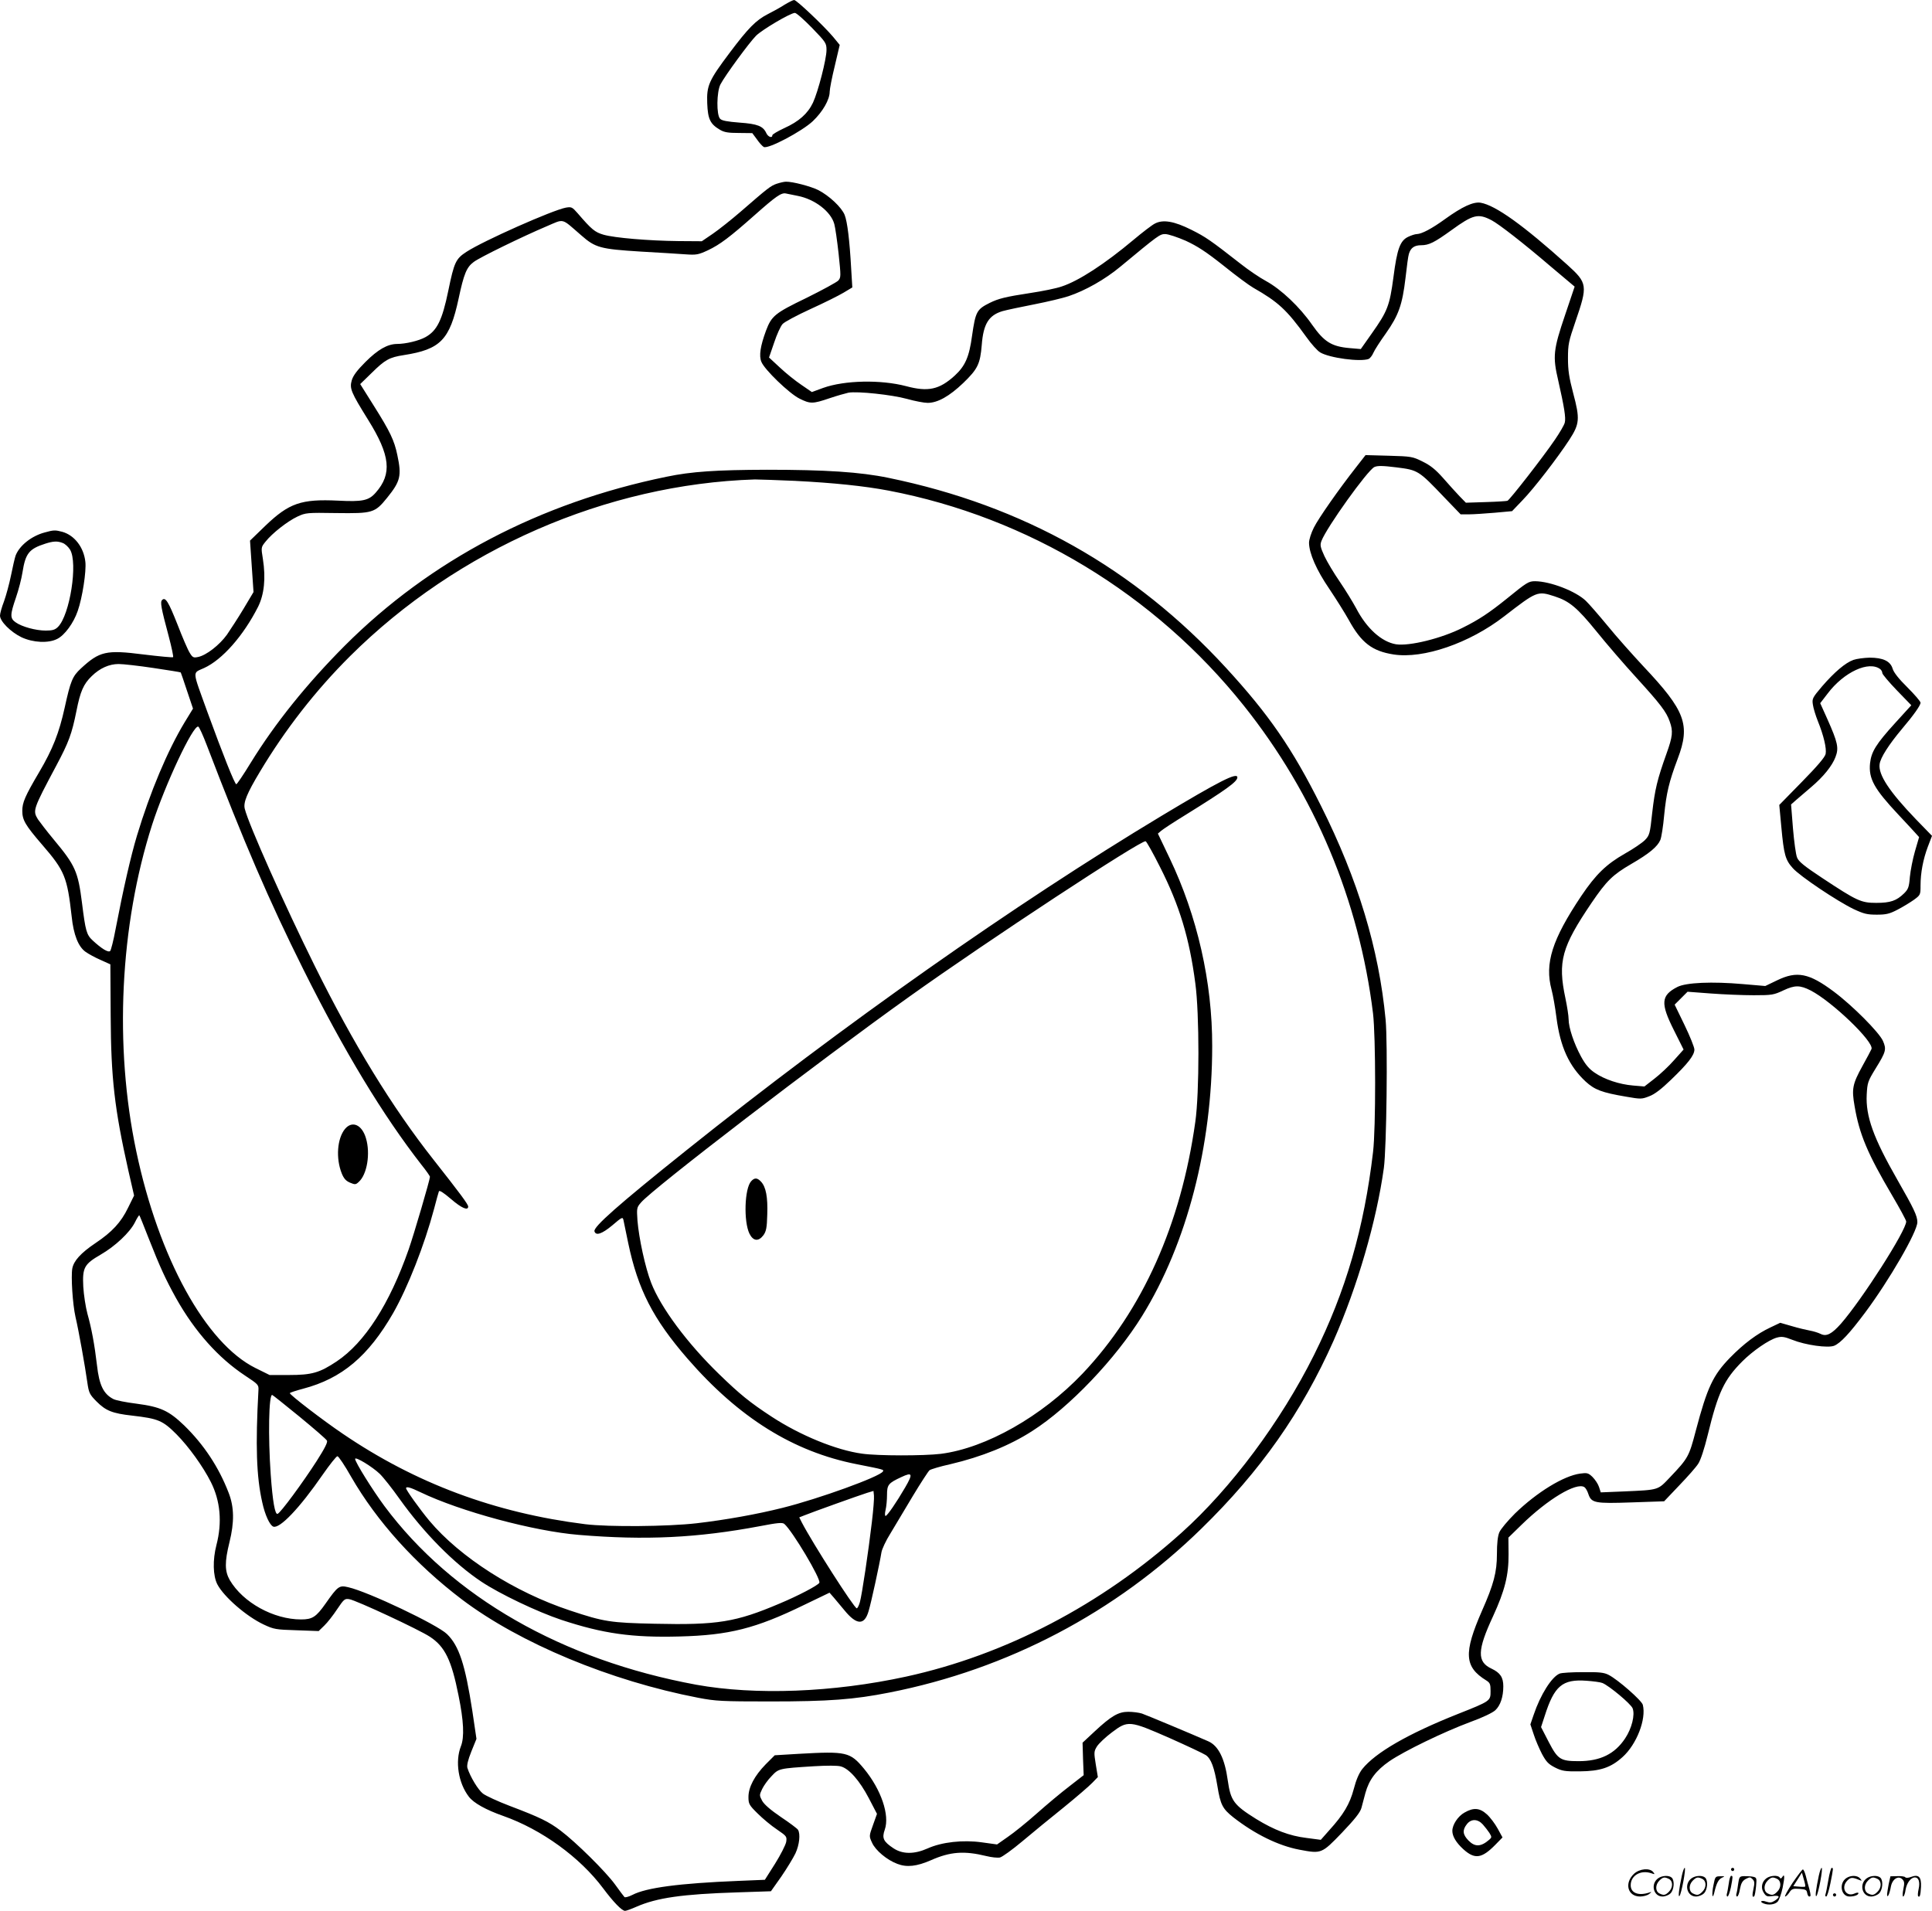 <?xml version="1.0" encoding="UTF-8"?>
<svg xmlns="http://www.w3.org/2000/svg" version="1.0" viewBox="0 0 1213.199 1200" preserveAspectRatio="xMidYMid meet">
  <g transform="translate(-1,1201) scale(0.1,-0.1)" fill="#000000" stroke="none">
    <path d="M4936 11980 c-26 -17 -73 -43 -105 -59 -74 -38 -123 -88 -238 -241 -133 -177 -146 -207 -142 -319 4 -100 19 -130 80 -166 27 -16 52 -20 118 -20 l85 -1 29 -39 c15 -22 35 -44 43 -48 27 -15 240 98 308 162 62 59 106 135 106 185 0 16 14 89 32 162 l31 132 -41 50 c-58 69 -230 232 -245 232 -7 0 -34 -14 -61 -30z m173 -145 c87 -90 91 -96 91 -139 0 -58 -53 -262 -85 -331 -33 -69 -88 -118 -181 -160 -41 -19 -74 -39 -74 -44 0 -21 -27 -11 -38 13 -20 44 -55 58 -168 66 -76 6 -111 12 -122 24 -24 24 -22 169 2 216 30 57 182 264 224 306 40 39 213 141 243 143 9 1 57 -42 108 -94z M4887 10856 c-39 -14 -53 -25 -227 -176 -58 -50 -136 -112 -174 -138 l-69 -47 -146 1 c-188 2 -401 20 -471 40 -55 16 -75 33 -162 134 -35 40 -39 42 -75 36 -84 -16 -515 -207 -623 -277 -68 -44 -78 -65 -115 -245 -38 -185 -71 -251 -143 -291 -41 -23 -124 -43 -180 -43 -59 -1 -119 -35 -197 -113 -52 -52 -77 -85 -86 -115 -15 -52 -5 -75 103 -249 139 -223 151 -339 48 -456 -44 -51 -84 -59 -237 -51 -232 11 -308 -15 -458 -159 l-95 -92 11 -162 11 -161 -62 -104 c-34 -57 -82 -130 -105 -164 -47 -65 -130 -130 -182 -140 -28 -6 -34 -3 -52 27 -12 19 -46 98 -76 176 -57 144 -76 176 -97 155 -13 -13 -7 -47 42 -230 18 -68 30 -126 27 -129 -4 -3 -87 5 -186 17 -235 30 -276 20 -393 -88 -53 -49 -65 -78 -102 -247 -35 -158 -75 -260 -160 -404 -89 -151 -106 -191 -106 -243 0 -58 19 -90 124 -212 143 -165 158 -204 186 -451 12 -116 42 -191 88 -223 17 -12 58 -35 93 -50 l62 -28 2 -324 c2 -392 24 -583 111 -971 l36 -157 -38 -77 c-44 -91 -100 -152 -205 -222 -92 -62 -136 -111 -145 -159 -9 -50 2 -224 20 -304 20 -84 61 -315 74 -409 10 -69 14 -77 58 -122 58 -58 98 -75 224 -89 165 -19 192 -31 279 -118 76 -77 165 -200 215 -299 60 -119 72 -254 35 -396 -24 -93 -22 -193 6 -247 41 -78 182 -201 291 -252 64 -30 76 -32 207 -36 l138 -5 35 34 c20 19 56 65 81 103 43 64 48 68 77 63 43 -7 438 -191 506 -236 94 -62 135 -146 179 -367 33 -161 38 -264 15 -321 -37 -95 -16 -230 50 -316 30 -40 108 -83 216 -121 241 -85 481 -259 627 -454 65 -87 118 -142 138 -142 8 0 40 12 72 26 128 56 287 79 633 90 l211 7 65 92 c35 51 75 117 89 146 25 54 32 122 16 148 -5 8 -53 44 -107 80 -66 45 -105 79 -118 102 -18 34 -18 36 0 74 10 21 36 58 59 81 45 48 45 48 265 62 83 5 149 5 170 -1 52 -14 118 -89 176 -200 l51 -98 -25 -70 c-25 -69 -25 -70 -6 -111 21 -48 94 -109 159 -133 59 -23 122 -16 211 23 122 54 209 60 348 26 32 -8 70 -12 85 -9 14 3 78 49 141 102 63 53 180 149 260 213 80 65 160 134 179 154 l35 36 -13 79 c-12 75 -12 82 7 113 11 18 53 58 93 88 102 77 111 76 364 -35 110 -49 212 -97 227 -107 33 -23 53 -76 73 -196 19 -116 32 -141 100 -195 136 -106 283 -178 415 -203 138 -26 139 -26 267 107 82 86 114 127 122 155 6 22 17 64 25 94 23 83 66 141 151 200 94 64 339 183 508 246 75 27 140 58 157 74 32 30 50 84 50 150 0 56 -19 85 -74 111 -92 43 -90 115 10 330 73 159 98 257 97 389 l-1 104 82 80 c166 162 345 269 395 237 8 -5 19 -24 25 -43 19 -57 41 -61 272 -53 l204 7 95 100 c52 54 106 115 119 136 15 22 39 96 60 182 65 267 103 346 216 460 66 66 167 136 218 150 30 8 46 6 97 -14 82 -33 224 -53 263 -37 40 17 96 77 194 208 152 204 328 508 328 568 0 40 -22 85 -126 267 -150 262 -199 398 -192 534 4 75 7 84 56 164 65 105 69 120 46 173 -24 54 -191 222 -309 310 -155 116 -231 131 -355 71 l-75 -36 -140 12 c-194 17 -357 10 -412 -18 -103 -53 -107 -102 -22 -271 l61 -122 -60 -67 c-32 -37 -88 -89 -123 -116 l-63 -49 -71 6 c-85 7 -180 38 -242 81 -34 23 -57 50 -85 101 -45 83 -78 182 -78 235 0 20 -9 79 -20 131 -49 231 -24 321 164 599 94 138 132 176 249 244 114 66 165 109 183 151 7 17 18 87 24 155 14 140 30 209 85 355 81 214 48 301 -215 580 -67 72 -169 186 -225 255 -57 69 -118 139 -137 157 -64 61 -223 122 -318 123 -41 0 -51 -6 -180 -111 -108 -87 -174 -131 -275 -181 -132 -67 -335 -117 -419 -104 -90 15 -184 99 -250 226 -21 39 -67 114 -103 167 -36 52 -79 124 -96 160 -26 57 -29 70 -19 96 33 86 288 442 332 464 20 9 50 9 139 -2 135 -17 139 -19 299 -187 l104 -108 51 0 c29 0 102 5 162 10 l110 10 65 68 c73 75 222 269 295 381 64 99 67 130 24 291 -26 99 -33 144 -33 220 0 87 4 106 47 231 78 227 76 241 -51 356 -277 249 -451 374 -545 390 -46 7 -115 -25 -222 -102 -84 -61 -147 -94 -178 -95 -11 0 -35 -8 -54 -17 -51 -24 -70 -75 -93 -254 -24 -179 -37 -213 -136 -353 l-69 -98 -70 6 c-114 10 -160 39 -236 147 -77 111 -194 222 -289 274 -39 21 -110 69 -158 107 -192 150 -221 170 -311 215 -108 54 -178 66 -229 39 -18 -9 -78 -55 -134 -102 -180 -151 -344 -258 -451 -293 -34 -12 -123 -30 -197 -41 -157 -24 -200 -35 -255 -62 -82 -41 -89 -55 -111 -206 -18 -134 -43 -190 -109 -251 -97 -88 -167 -103 -305 -66 -160 42 -387 37 -521 -11 l-71 -26 -67 46 c-36 24 -97 73 -134 108 l-68 63 32 93 c17 52 41 104 53 117 11 13 90 55 175 94 84 38 178 85 208 103 l55 33 -7 115 c-10 182 -24 296 -41 340 -19 48 -98 122 -167 157 -47 23 -160 53 -202 52 -11 0 -37 -6 -58 -13z m132 -76 c108 -21 209 -99 230 -177 6 -21 18 -105 27 -186 15 -143 15 -149 -2 -169 -11 -11 -101 -60 -200 -109 -199 -96 -219 -113 -254 -206 -35 -95 -45 -157 -29 -195 19 -49 175 -199 239 -231 68 -34 83 -34 189 2 47 16 101 31 119 35 57 10 273 -13 367 -39 50 -14 108 -25 130 -25 63 0 136 41 224 125 91 88 106 119 116 239 10 132 44 186 130 212 29 8 119 27 201 43 82 16 178 39 214 51 107 36 230 106 325 185 240 199 248 205 282 205 19 0 76 -19 129 -42 73 -34 126 -68 237 -156 78 -63 162 -125 187 -139 156 -89 210 -138 333 -309 31 -44 71 -88 87 -97 58 -35 253 -61 305 -41 8 4 22 21 29 38 7 17 43 73 79 123 80 114 103 179 123 348 8 72 17 139 21 150 11 38 34 55 77 55 49 0 83 17 191 95 135 98 167 106 251 62 45 -23 203 -146 370 -289 l152 -128 -59 -175 c-75 -221 -80 -262 -44 -415 37 -164 49 -234 41 -264 -3 -14 -31 -62 -61 -106 -73 -108 -286 -381 -299 -385 -6 -2 -67 -6 -136 -8 l-125 -4 -40 41 c-22 23 -68 74 -103 114 -47 53 -79 79 -128 103 -64 32 -72 33 -213 37 l-146 4 -60 -77 c-109 -139 -235 -319 -265 -379 -17 -34 -30 -75 -30 -95 1 -66 46 -170 128 -290 43 -64 98 -152 122 -195 78 -142 146 -195 281 -216 187 -29 477 71 694 239 206 159 209 161 317 126 93 -30 142 -71 263 -220 62 -77 174 -207 250 -290 151 -166 189 -215 210 -276 22 -61 19 -93 -21 -204 -57 -160 -72 -221 -89 -370 -14 -132 -17 -141 -46 -171 -17 -17 -74 -56 -126 -85 -116 -66 -182 -130 -273 -265 -184 -275 -231 -424 -187 -589 9 -33 23 -113 31 -177 24 -183 79 -303 183 -400 57 -52 101 -69 254 -95 92 -16 98 -16 144 2 34 12 77 45 138 104 106 102 147 154 147 190 0 14 -28 84 -62 154 l-62 128 40 40 41 41 146 -11 c80 -6 201 -11 269 -11 117 0 126 2 188 31 71 33 103 33 170 -1 134 -69 400 -324 382 -368 -4 -9 -29 -57 -56 -105 -64 -116 -69 -145 -50 -254 30 -177 82 -299 235 -559 49 -83 89 -157 89 -165 0 -57 -278 -491 -410 -642 -58 -65 -91 -82 -127 -64 -16 8 -46 17 -68 21 -22 4 -73 16 -113 28 l-73 21 -61 -29 c-84 -39 -169 -103 -254 -190 -107 -110 -143 -186 -215 -458 -43 -164 -48 -173 -162 -293 -78 -82 -67 -79 -288 -89 l-147 -6 -11 34 c-6 19 -25 47 -41 63 -26 25 -34 27 -77 21 -104 -14 -272 -117 -410 -251 -45 -45 -89 -97 -98 -118 -10 -24 -15 -69 -15 -136 0 -114 -20 -190 -94 -357 -116 -265 -111 -352 27 -437 24 -15 27 -24 27 -67 0 -62 1 -62 -206 -144 -312 -124 -517 -242 -600 -346 -20 -26 -38 -67 -53 -125 -25 -94 -64 -160 -154 -259 l-53 -60 -91 12 c-106 13 -201 49 -315 119 -141 88 -160 115 -178 241 -19 139 -59 219 -123 247 -107 47 -387 164 -416 174 -19 6 -57 11 -86 11 -62 0 -107 -26 -213 -125 l-74 -69 3 -102 4 -102 -90 -70 c-50 -38 -142 -115 -205 -171 -63 -56 -145 -122 -182 -147 l-67 -47 -94 13 c-120 17 -253 2 -342 -38 -83 -37 -156 -37 -213 0 -65 43 -75 64 -56 118 32 91 -23 252 -130 382 -88 106 -110 111 -411 94 l-150 -9 -57 -57 c-70 -72 -108 -143 -108 -205 0 -43 4 -51 58 -104 31 -31 86 -77 121 -100 61 -42 63 -44 58 -78 -4 -20 -35 -81 -70 -137 l-64 -101 -169 -7 c-366 -15 -575 -42 -663 -88 -24 -12 -47 -18 -50 -13 -4 4 -31 40 -59 79 -59 81 -245 265 -342 338 -74 56 -129 83 -319 155 -74 28 -149 63 -168 77 -30 23 -80 105 -98 162 -4 16 3 48 25 103 l32 79 -26 176 c-45 291 -83 408 -159 482 -60 59 -495 266 -619 294 -58 14 -66 8 -144 -103 -59 -84 -83 -99 -153 -99 -173 0 -365 106 -448 247 -32 56 -33 113 -2 238 31 125 30 220 -5 310 -62 161 -155 302 -279 423 -97 93 -148 117 -300 137 -65 8 -130 21 -145 29 -62 32 -89 87 -103 213 -15 128 -34 231 -60 323 -11 41 -23 118 -26 170 -6 120 6 141 109 201 92 53 183 139 215 202 13 27 26 47 28 45 2 -1 28 -66 58 -143 72 -183 106 -257 173 -378 118 -210 266 -375 432 -485 83 -55 87 -58 85 -92 -19 -346 -13 -543 24 -705 17 -79 47 -143 69 -152 40 -15 164 114 311 327 44 63 85 115 92 115 7 0 46 -58 86 -129 162 -281 404 -549 695 -770 365 -276 934 -512 1485 -618 110 -21 147 -23 450 -23 371 0 528 12 750 56 742 146 1420 502 1959 1029 372 363 631 732 830 1180 150 340 270 752 316 1085 17 125 25 781 11 932 -42 444 -173 878 -406 1343 -181 362 -327 573 -597 867 -575 625 -1273 1018 -2118 1192 -178 37 -397 51 -764 51 -317 -1 -473 -11 -631 -44 -795 -163 -1484 -525 -2020 -1061 -238 -239 -437 -486 -591 -736 -45 -74 -86 -134 -90 -134 -10 0 -83 184 -182 455 -97 269 -95 240 -20 275 114 52 247 203 339 385 38 77 49 178 30 299 -12 74 -12 74 17 110 41 52 138 128 200 157 52 24 58 25 245 22 228 -3 241 1 318 96 84 104 92 138 64 269 -19 91 -45 146 -147 308 l-86 137 72 70 c84 83 111 98 202 112 230 36 288 95 344 355 33 155 50 197 95 230 36 28 309 161 458 224 113 48 89 54 216 -56 90 -79 119 -87 376 -103 110 -6 235 -14 277 -17 71 -5 82 -3 143 25 76 36 137 82 295 222 132 117 166 141 195 135 11 -2 44 -9 74 -15z m-14 -1790 c238 -12 432 -32 585 -61 874 -167 1672 -650 2231 -1351 445 -558 724 -1223 811 -1933 17 -145 18 -719 0 -870 -56 -477 -171 -874 -371 -1275 -208 -417 -521 -837 -832 -1116 -503 -452 -1106 -767 -1729 -903 -459 -100 -947 -118 -1318 -51 -841 155 -1533 551 -1958 1122 -74 100 -184 276 -184 296 0 17 108 -49 154 -93 23 -22 79 -93 125 -158 152 -213 341 -405 514 -520 114 -76 350 -189 503 -240 261 -86 442 -112 742 -104 310 8 477 50 779 197 l162 78 28 -32 c15 -18 45 -54 66 -79 76 -93 125 -95 151 -6 16 51 70 301 81 370 3 20 28 74 57 120 28 46 91 152 140 234 50 83 97 155 105 162 8 6 67 24 131 38 196 46 373 117 515 209 232 148 522 452 689 722 281 454 440 1067 440 1694 1 403 -94 818 -267 1180 l-74 155 21 18 c12 10 80 55 152 99 256 159 326 209 326 236 0 34 -114 -24 -475 -241 -921 -554 -2000 -1313 -2985 -2101 -429 -343 -586 -482 -577 -509 9 -29 47 -16 111 37 62 53 66 55 71 34 3 -13 16 -78 30 -145 61 -291 156 -476 372 -725 323 -372 665 -585 1062 -663 172 -34 173 -34 165 -46 -20 -33 -401 -171 -629 -228 -163 -41 -360 -76 -540 -97 -181 -21 -553 -24 -700 -6 -568 71 -1066 257 -1524 569 -124 84 -330 242 -331 254 0 3 38 16 84 28 243 64 409 204 565 475 92 162 196 426 257 655 14 53 27 102 30 109 3 9 28 -7 75 -47 67 -58 109 -76 109 -48 0 14 -53 85 -220 297 -257 326 -501 724 -744 1215 -188 379 -416 890 -439 986 -10 39 14 97 95 232 159 266 350 511 567 727 675 671 1609 1079 2541 1109 25 0 140 -4 255 -9z m-4031 -1175 c93 -14 170 -26 171 -28 1 -1 19 -53 39 -114 l38 -113 -52 -85 c-108 -179 -217 -438 -300 -713 -39 -130 -86 -336 -134 -586 -13 -71 -29 -133 -34 -138 -12 -12 -55 15 -110 66 -39 36 -45 60 -67 235 -25 198 -42 236 -177 398 -45 54 -89 112 -100 128 -33 55 -32 60 115 336 79 148 98 200 127 344 24 122 44 169 96 219 51 50 110 76 169 76 28 0 126 -11 219 -25z m335 -486 c233 -609 389 -972 607 -1409 257 -515 498 -913 740 -1224 30 -37 54 -72 54 -76 0 -18 -101 -363 -134 -457 -120 -342 -275 -584 -451 -702 -108 -72 -156 -86 -301 -86 l-121 0 -89 44 c-312 155 -607 691 -748 1360 -140 662 -103 1420 99 2051 82 254 257 627 290 617 6 -2 30 -55 54 -118z m5986 -765 c122 -241 184 -446 221 -729 26 -189 26 -689 0 -870 -90 -644 -332 -1184 -708 -1581 -256 -269 -607 -468 -890 -504 -108 -13 -395 -13 -494 1 -163 22 -389 115 -568 232 -139 91 -200 141 -330 267 -201 195 -367 419 -427 574 -37 95 -77 280 -86 391 -5 77 -5 82 22 113 72 86 1117 888 1685 1293 494 353 1456 985 1484 976 6 -2 47 -75 91 -163z m-5405 -3450 c91 -75 169 -142 173 -151 6 -10 -14 -49 -65 -129 -84 -131 -227 -326 -245 -331 -16 -6 -31 78 -43 247 -17 242 -12 501 9 500 3 0 80 -62 171 -136z m3804 -445 c-54 -93 -113 -179 -123 -179 -5 0 -5 17 0 38 5 20 9 62 9 93 0 65 8 75 90 113 70 33 74 21 24 -65z m-3044 -30 c252 -121 712 -245 995 -268 418 -35 745 -19 1138 55 109 21 140 24 152 14 50 -42 233 -349 220 -370 -10 -17 -134 -82 -249 -130 -275 -117 -390 -136 -785 -127 -277 6 -318 12 -531 83 -348 115 -691 334 -884 564 -59 71 -146 192 -146 204 0 13 28 5 90 -25z m2835 -187 c-22 -188 -62 -454 -75 -502 -6 -22 -15 -40 -20 -40 -16 0 -278 410 -345 539 l-16 32 33 13 c44 18 342 125 393 141 l40 12 3 -29 c2 -16 -4 -91 -13 -166z M2177 4921 c-50 -60 -59 -185 -21 -280 13 -32 26 -47 52 -58 31 -13 36 -13 54 4 53 46 75 179 46 275 -25 85 -86 112 -131 59z M4727 4592 c-42 -46 -48 -252 -11 -329 24 -48 57 -51 88 -10 17 24 22 46 24 129 4 109 -8 174 -39 207 -24 26 -41 26 -62 3z M290 8666 c-82 -22 -158 -82 -182 -145 -5 -14 -18 -70 -29 -125 -11 -54 -31 -127 -44 -163 -14 -36 -25 -76 -25 -89 0 -36 67 -103 135 -136 73 -34 169 -39 225 -10 46 23 102 99 128 175 29 82 55 250 48 309 -10 91 -68 166 -144 188 -45 12 -55 12 -112 -4z m114 -66 c14 -5 35 -24 46 -42 50 -83 -1 -410 -76 -485 -18 -18 -34 -23 -77 -23 -62 0 -150 24 -189 52 -36 25 -35 47 2 155 17 49 35 119 41 158 19 120 41 148 144 181 50 16 76 17 109 4z M11649 7866 c-51 -18 -120 -77 -197 -166 -60 -71 -64 -77 -58 -115 3 -22 17 -68 31 -103 37 -91 56 -173 49 -207 -5 -21 -52 -76 -149 -175 l-142 -145 13 -140 c16 -172 25 -205 72 -257 45 -51 280 -208 382 -257 64 -30 85 -35 145 -35 59 0 80 5 130 31 33 17 79 45 103 62 41 30 42 32 42 89 0 81 16 165 46 245 l26 68 -102 105 c-166 173 -236 279 -227 345 5 41 58 123 140 221 73 86 117 148 117 165 0 8 -37 51 -82 96 -55 54 -86 94 -93 117 -14 48 -60 70 -145 70 -36 -1 -81 -7 -101 -14z m169 -59 c6 -5 12 -16 12 -24 0 -7 41 -56 91 -108 l91 -94 -101 -111 c-121 -133 -150 -181 -158 -253 -10 -97 26 -161 177 -322 41 -44 88 -94 103 -111 l28 -31 -26 -89 c-14 -48 -28 -121 -32 -161 -5 -64 -10 -77 -36 -103 -48 -47 -86 -60 -175 -60 -96 0 -121 12 -339 156 -112 74 -148 103 -158 128 -8 18 -19 101 -26 183 l-12 151 34 30 c19 16 60 51 91 78 77 65 133 134 154 190 22 57 14 92 -51 238 l-45 100 47 61 c102 135 260 208 331 152z M9804 1500 c-50 -20 -121 -133 -163 -258 l-21 -61 21 -63 c11 -35 35 -90 52 -123 27 -50 41 -64 82 -85 44 -22 62 -25 155 -24 128 1 195 23 269 90 88 79 150 238 127 328 -7 27 -156 158 -215 188 -29 15 -59 18 -161 17 -69 0 -134 -4 -146 -9z m268 -59 c41 -16 179 -131 190 -159 16 -41 -5 -126 -47 -189 -65 -98 -156 -143 -292 -143 -114 0 -131 11 -188 121 l-48 93 23 70 c60 189 111 232 262 221 43 -3 88 -9 100 -14z M9206 627 c-41 -23 -76 -76 -76 -115 0 -34 24 -74 69 -115 72 -65 116 -59 202 29 l44 45 -30 55 c-17 31 -47 71 -68 90 -45 41 -84 44 -141 11z m115 -74 c14 -16 33 -40 42 -54 15 -25 15 -28 -1 -42 -53 -46 -90 -47 -131 -5 -36 37 -39 65 -10 102 27 35 68 34 100 -1z M10571 230 c-18 -85 -24 -135 -15 -127 12 11 43 177 33 177 -4 0 -12 -22 -18 -50z M10880 270 c0 -5 5 -10 10 -10 6 0 10 5 10 10 0 6 -4 10 -10 10 -5 0 -10 -4 -10 -10z M11431 230 c-18 -85 -24 -135 -15 -127 12 11 43 177 33 177 -4 0 -12 -22 -18 -50z M11491 203 c-7 -42 -15 -82 -18 -90 -3 -7 -1 -13 5 -13 5 0 17 37 26 83 19 95 19 97 8 97 -4 0 -14 -34 -21 -77z M10271 243 c-63 -59 -40 -143 38 -143 20 0 46 7 57 16 18 14 18 15 -6 7 -64 -19 -110 0 -110 48 0 61 63 98 130 75 22 -8 23 -7 11 8 -22 27 -85 21 -120 -11z M11266 185 c-31 -47 -52 -85 -46 -85 5 0 17 11 26 25 15 23 23 26 63 23 39 -3 46 -6 49 -25 2 -13 8 -23 13 -23 11 0 11 6 0 50 -6 19 -15 54 -21 78 -6 23 -14 42 -19 42 -4 0 -33 -38 -65 -85z m80 -22 c-2 -3 -20 -3 -40 -1 l-35 3 27 42 27 43 12 -42 c7 -23 11 -43 9 -45z M10423 215 c-50 -35 -31 -115 27 -115 17 0 39 9 50 20 22 22 27 79 8 98 -16 16 -59 15 -85 -3z m68 -5 c25 -14 25 -54 -1 -80 -23 -23 -33 -24 -61 -10 -25 14 -25 54 1 80 23 23 33 24 61 10z M10633 215 c-50 -35 -31 -115 27 -115 17 0 39 9 50 20 22 22 27 79 8 98 -16 16 -59 15 -85 -3z m68 -5 c25 -14 25 -54 -1 -80 -23 -23 -33 -24 -61 -10 -25 14 -25 54 1 80 23 23 33 24 61 10z M10770 173 c-12 -56 -8 -100 5 -48 13 57 26 83 48 93 20 9 19 10 -10 9 -31 0 -33 -2 -43 -54z M10866 183 c-4 -27 -9 -56 -12 -65 -3 -10 -1 -18 4 -18 5 0 14 26 21 57 13 68 13 73 2 73 -5 0 -12 -21 -15 -47z M10925 181 c-3 -25 -8 -54 -11 -63 -3 -10 -1 -18 4 -18 6 0 14 21 18 47 7 36 15 51 36 63 25 13 29 13 43 -1 13 -13 14 -24 6 -60 -9 -41 -8 -59 5 -47 3 3 8 31 11 61 5 53 4 56 -18 61 -13 3 -38 4 -56 4 -29 -1 -32 -4 -38 -47z M11103 215 c-30 -21 -38 -62 -17 -92 14 -22 21 -25 55 -20 45 6 50 -5 14 -29 -20 -13 -31 -14 -55 -6 -30 11 -44 -1 -14 -12 30 -12 71 -6 87 12 9 10 23 49 31 87 14 68 13 93 -3 66 -6 -9 -11 -10 -15 -2 -10 16 -58 14 -83 -4z m68 -5 c25 -14 25 -54 -1 -80 -23 -23 -33 -24 -61 -10 -25 14 -25 54 1 80 23 23 33 24 61 10z M11603 215 c-47 -33 -32 -115 21 -115 31 0 56 10 56 21 0 5 -11 4 -24 -2 -55 -25 -89 38 -45 82 20 20 31 21 74 3 18 -7 18 -6 6 9 -17 21 -59 22 -88 2z M11733 215 c-50 -35 -31 -115 27 -115 17 0 39 9 50 20 22 22 27 79 8 98 -16 16 -59 15 -85 -3z m68 -5 c25 -14 25 -54 -1 -80 -23 -23 -33 -24 -61 -10 -25 14 -25 54 1 80 23 23 33 24 61 10z M11870 178 c-5 -27 -10 -57 -10 -66 1 -27 16 5 24 51 9 47 47 71 72 45 13 -13 14 -24 6 -62 -5 -25 -6 -46 -1 -46 5 0 12 19 15 42 7 43 33 78 59 78 23 0 33 -29 23 -73 -5 -22 -6 -42 -3 -45 10 -11 15 6 18 58 3 64 -15 81 -63 63 -18 -7 -32 -7 -36 -2 -3 5 -25 8 -49 7 l-44 -1 -11 -49z M11520 110 c0 -5 5 -10 10 -10 6 0 10 5 10 10 0 6 -4 10 -10 10 -5 0 -10 -4 -10 -10z"></path>
  </g>
</svg>
